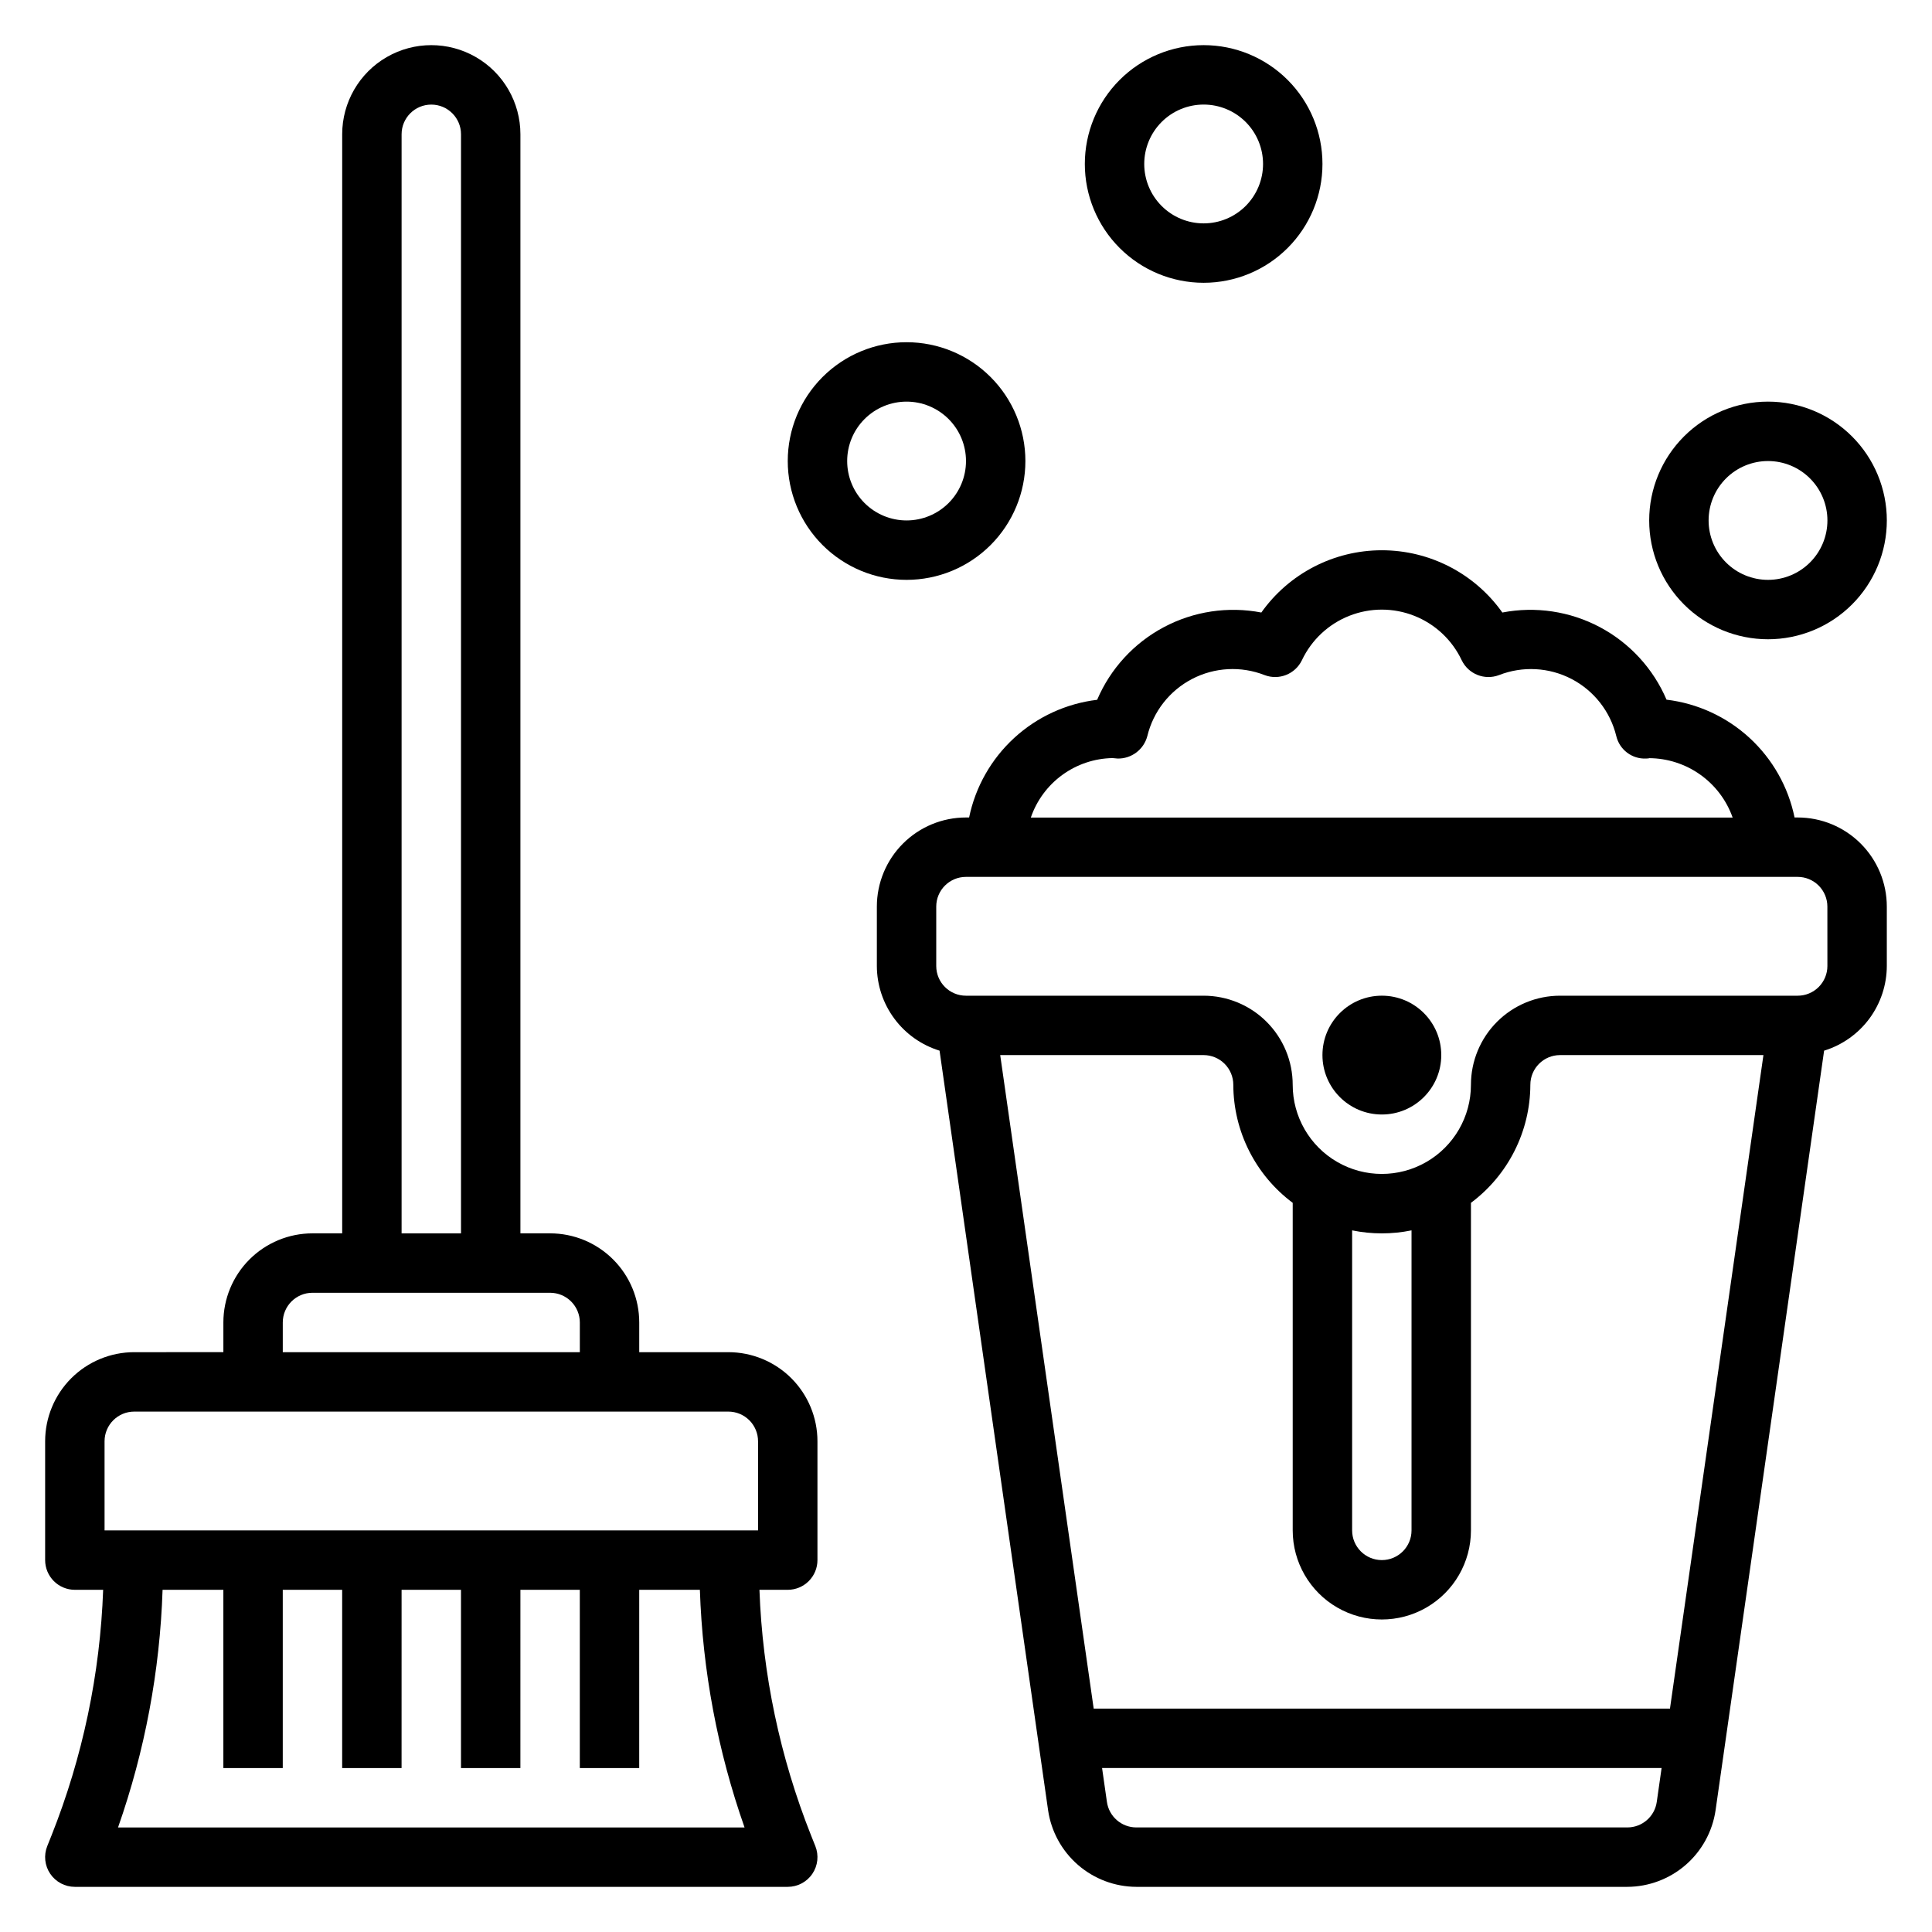 <?xml version="1.0" encoding="UTF-8"?>
<!-- Uploaded to: SVG Repo, www.svgrepo.com, Generator: SVG Repo Mixer Tools -->
<svg fill="#000000" width="800px" height="800px" version="1.1" viewBox="144 144 512 512" xmlns="http://www.w3.org/2000/svg">
 <g>
  <path d="m337.02 502.34h-23.617v-7.875c0-6.262-2.488-12.27-6.918-16.695-4.43-4.43-10.434-6.918-16.699-6.918h-7.871v-291.27c0-8.438-4.5-16.234-11.809-20.453-7.305-4.219-16.309-4.219-23.617 0-7.305 4.219-11.805 12.016-11.805 20.453v291.27h-7.875c-6.262 0-12.27 2.488-16.699 6.918-4.426 4.426-6.914 10.434-6.914 16.695v7.871l-23.617 0.004c-6.262 0-12.27 2.488-16.699 6.914-4.43 4.43-6.918 10.438-6.918 16.699v31.488c0 2.09 0.832 4.09 2.305 5.566 1.477 1.477 3.481 2.309 5.566 2.309h7.504c-0.805 22.328-5.434 44.352-13.691 65.117l-1.125 2.809c-0.969 2.426-0.672 5.176 0.793 7.336 1.469 2.164 3.91 3.457 6.519 3.457h188.93c2.613 0 5.055-1.293 6.519-3.457 1.465-2.16 1.762-4.91 0.793-7.336l-1.125-2.816c-8.254-20.762-12.883-42.785-13.688-65.109h7.5c2.09 0 4.09-0.832 5.566-2.309 1.477-1.477 2.305-3.477 2.305-5.566v-31.488c0-6.262-2.488-12.27-6.914-16.699-4.43-4.426-10.438-6.914-16.699-6.914zm-86.594-322.75c0-4.348 3.523-7.871 7.871-7.871 4.348 0 7.875 3.523 7.875 7.871v291.27h-15.746zm-31.488 314.88c0-4.348 3.523-7.871 7.871-7.871h62.977c2.09 0 4.09 0.832 5.566 2.305 1.477 1.477 2.309 3.481 2.309 5.566v7.871l-78.723 0.004zm-47.23 31.488c0-4.348 3.523-7.871 7.871-7.871h157.44c2.086 0 4.09 0.832 5.566 2.305 1.477 1.477 2.305 3.481 2.305 5.566v23.617h-173.18zm169.61 102.34h-166.04c7.117-20.27 11.102-41.508 11.805-62.977h16.109v47.23h15.742v-47.23h15.742v47.23h15.742l0.004-47.23h15.742v47.23h15.742l0.004-47.23h15.742v47.23h15.742l0.004-47.23h16.074c0.715 21.473 4.707 42.707 11.84 62.977z"/>
  <path d="m620.41 360.64h-0.836 0.004c-1.664-8.105-5.836-15.48-11.926-21.086-6.09-5.602-13.789-9.148-22.004-10.133-3.523-8.242-9.762-15.027-17.676-19.23-7.918-4.199-17.035-5.566-25.832-3.867-7.344-10.352-19.246-16.5-31.938-16.5-12.691 0-24.594 6.148-31.938 16.5-8.805-1.695-17.922-0.328-25.84 3.883-7.914 4.207-14.152 11-17.668 19.246-8.211 0.984-15.906 4.523-21.996 10.121-6.09 5.598-10.266 12.969-11.934 21.066h-0.832c-6.266 0-12.273 2.488-16.699 6.918-4.43 4.43-6.918 10.438-6.918 16.699v15.746c0.016 5.019 1.637 9.906 4.629 13.941 2.988 4.039 7.188 7.012 11.988 8.492l28.766 201.32c0.824 5.617 3.637 10.75 7.926 14.473 4.289 3.719 9.77 5.781 15.445 5.805h130.14c5.676-0.023 11.156-2.086 15.445-5.805 4.289-3.723 7.102-8.855 7.926-14.473l28.766-201.32c4.801-1.48 9-4.453 11.992-8.488 2.988-4.039 4.609-8.926 4.625-13.945v-15.746c0-6.262-2.488-12.27-6.918-16.699-4.43-4.43-10.434-6.918-16.699-6.918zm-181.6-15.742c0.293 0 1.07 0.117 1.363 0.125h-0.004c3.676 0.078 6.926-2.367 7.875-5.918 1.574-6.535 5.902-12.066 11.863-15.168 5.961-3.106 12.973-3.481 19.23-1.027 3.816 1.449 8.102-0.262 9.879-3.934 2.539-5.379 7.031-9.59 12.566-11.777 5.531-2.188 11.688-2.188 17.219 0s10.027 6.398 12.566 11.777c1.773 3.672 6.062 5.383 9.879 3.934 6.258-2.449 13.27-2.074 19.23 1.027 5.957 3.106 10.285 8.637 11.863 15.168 0.871 3.602 4.172 6.082 7.871 5.918 0.457 0 0.914-0.062 0.789-0.102 4.867 0.02 9.609 1.543 13.578 4.363 3.969 2.816 6.969 6.793 8.59 11.379h-185.99c1.551-4.527 4.461-8.473 8.328-11.293 3.871-2.82 8.516-4.383 13.305-4.473zm136.46 283.39h-130.14c-3.914-0.004-7.234-2.887-7.785-6.766l-1.285-8.98h148.28l-1.281 8.988c-0.555 3.875-3.871 6.754-7.785 6.758zm11.289-31.488h-152.72l-24.773-173.19h53.902c2.086 0 4.09 0.832 5.566 2.309 1.473 1.477 2.305 3.477 2.305 5.566 0.035 12.32 5.867 23.91 15.742 31.281v86.797c0 8.438 4.504 16.234 11.809 20.453 7.309 4.219 16.309 4.219 23.617 0 7.305-4.219 11.809-12.016 11.809-20.453v-86.797c9.875-7.371 15.707-18.961 15.742-31.281 0-4.348 3.523-7.875 7.871-7.875h53.898zm-84.23-126.74c5.191 1.062 10.547 1.062 15.742 0v79.508c0 4.348-3.523 7.871-7.871 7.871-4.348 0-7.871-3.523-7.871-7.871zm125.95-70.059c0 2.086-0.832 4.09-2.309 5.566-1.477 1.477-3.477 2.305-5.566 2.305h-62.977c-6.262 0-12.27 2.488-16.699 6.918-4.426 4.426-6.914 10.434-6.914 16.699 0 8.434-4.504 16.23-11.809 20.449-7.309 4.219-16.309 4.219-23.617 0-7.305-4.219-11.809-12.016-11.809-20.449 0-6.266-2.488-12.273-6.918-16.699-4.426-4.43-10.434-6.918-16.695-6.918h-62.977c-4.348 0-7.875-3.523-7.875-7.871v-15.746c0-4.348 3.527-7.871 7.875-7.871h220.41c2.09 0 4.09 0.828 5.566 2.305 1.477 1.477 2.309 3.481 2.309 5.566z"/>
  <path d="m525.95 423.61c0 8.695-7.047 15.746-15.742 15.746-8.695 0-15.746-7.051-15.746-15.746 0-8.695 7.051-15.742 15.746-15.742 8.695 0 15.742 7.047 15.742 15.742"/>
  <path d="m415.74 266.18c0-8.352-3.316-16.363-9.223-22.266-5.906-5.906-13.914-9.223-22.266-9.223-8.352 0-16.359 3.316-22.266 9.223-5.906 5.902-9.223 13.914-9.223 22.266 0 8.348 3.316 16.359 9.223 22.266 5.906 5.902 13.914 9.223 22.266 9.223 8.352 0 16.359-3.32 22.266-9.223 5.906-5.906 9.223-13.918 9.223-22.266zm-47.23 0c0-4.176 1.656-8.184 4.609-11.133 2.953-2.953 6.957-4.613 11.133-4.613 4.176 0 8.18 1.66 11.133 4.613 2.953 2.949 4.613 6.957 4.613 11.133s-1.66 8.18-4.613 11.133c-2.953 2.949-6.957 4.609-11.133 4.609-4.176 0-8.18-1.66-11.133-4.609-2.953-2.953-4.609-6.957-4.609-11.133z"/>
  <path d="m462.98 218.94c8.348 0 16.359-3.316 22.262-9.223 5.906-5.906 9.223-13.914 9.223-22.266s-3.316-16.359-9.223-22.266c-5.902-5.902-13.914-9.223-22.262-9.223-8.352 0-16.363 3.32-22.266 9.223-5.906 5.906-9.223 13.914-9.223 22.266s3.316 16.359 9.223 22.266c5.902 5.906 13.914 9.223 22.266 9.223zm0-47.23c4.172 0 8.18 1.656 11.133 4.609 2.949 2.953 4.609 6.957 4.609 11.133s-1.66 8.18-4.609 11.133c-2.953 2.953-6.961 4.613-11.133 4.613-4.176 0-8.184-1.66-11.133-4.613-2.953-2.953-4.613-6.957-4.613-11.133s1.66-8.18 4.613-11.133c2.949-2.953 6.957-4.609 11.133-4.609z"/>
  <path d="m612.54 313.41c8.352 0 16.359-3.316 22.266-9.223s9.223-13.914 9.223-22.266c0-8.352-3.316-16.359-9.223-22.266s-13.914-9.223-22.266-9.223c-8.352 0-16.359 3.316-22.266 9.223s-9.223 13.914-9.223 22.266c0 8.352 3.316 16.359 9.223 22.266s13.914 9.223 22.266 9.223zm0-47.23c4.176 0 8.18 1.656 11.133 4.609s4.613 6.957 4.613 11.133-1.66 8.18-4.613 11.133-6.957 4.613-11.133 4.613-8.18-1.66-11.133-4.613-4.609-6.957-4.609-11.133 1.656-8.18 4.609-11.133 6.957-4.609 11.133-4.609z"/>
 </g>
</svg>